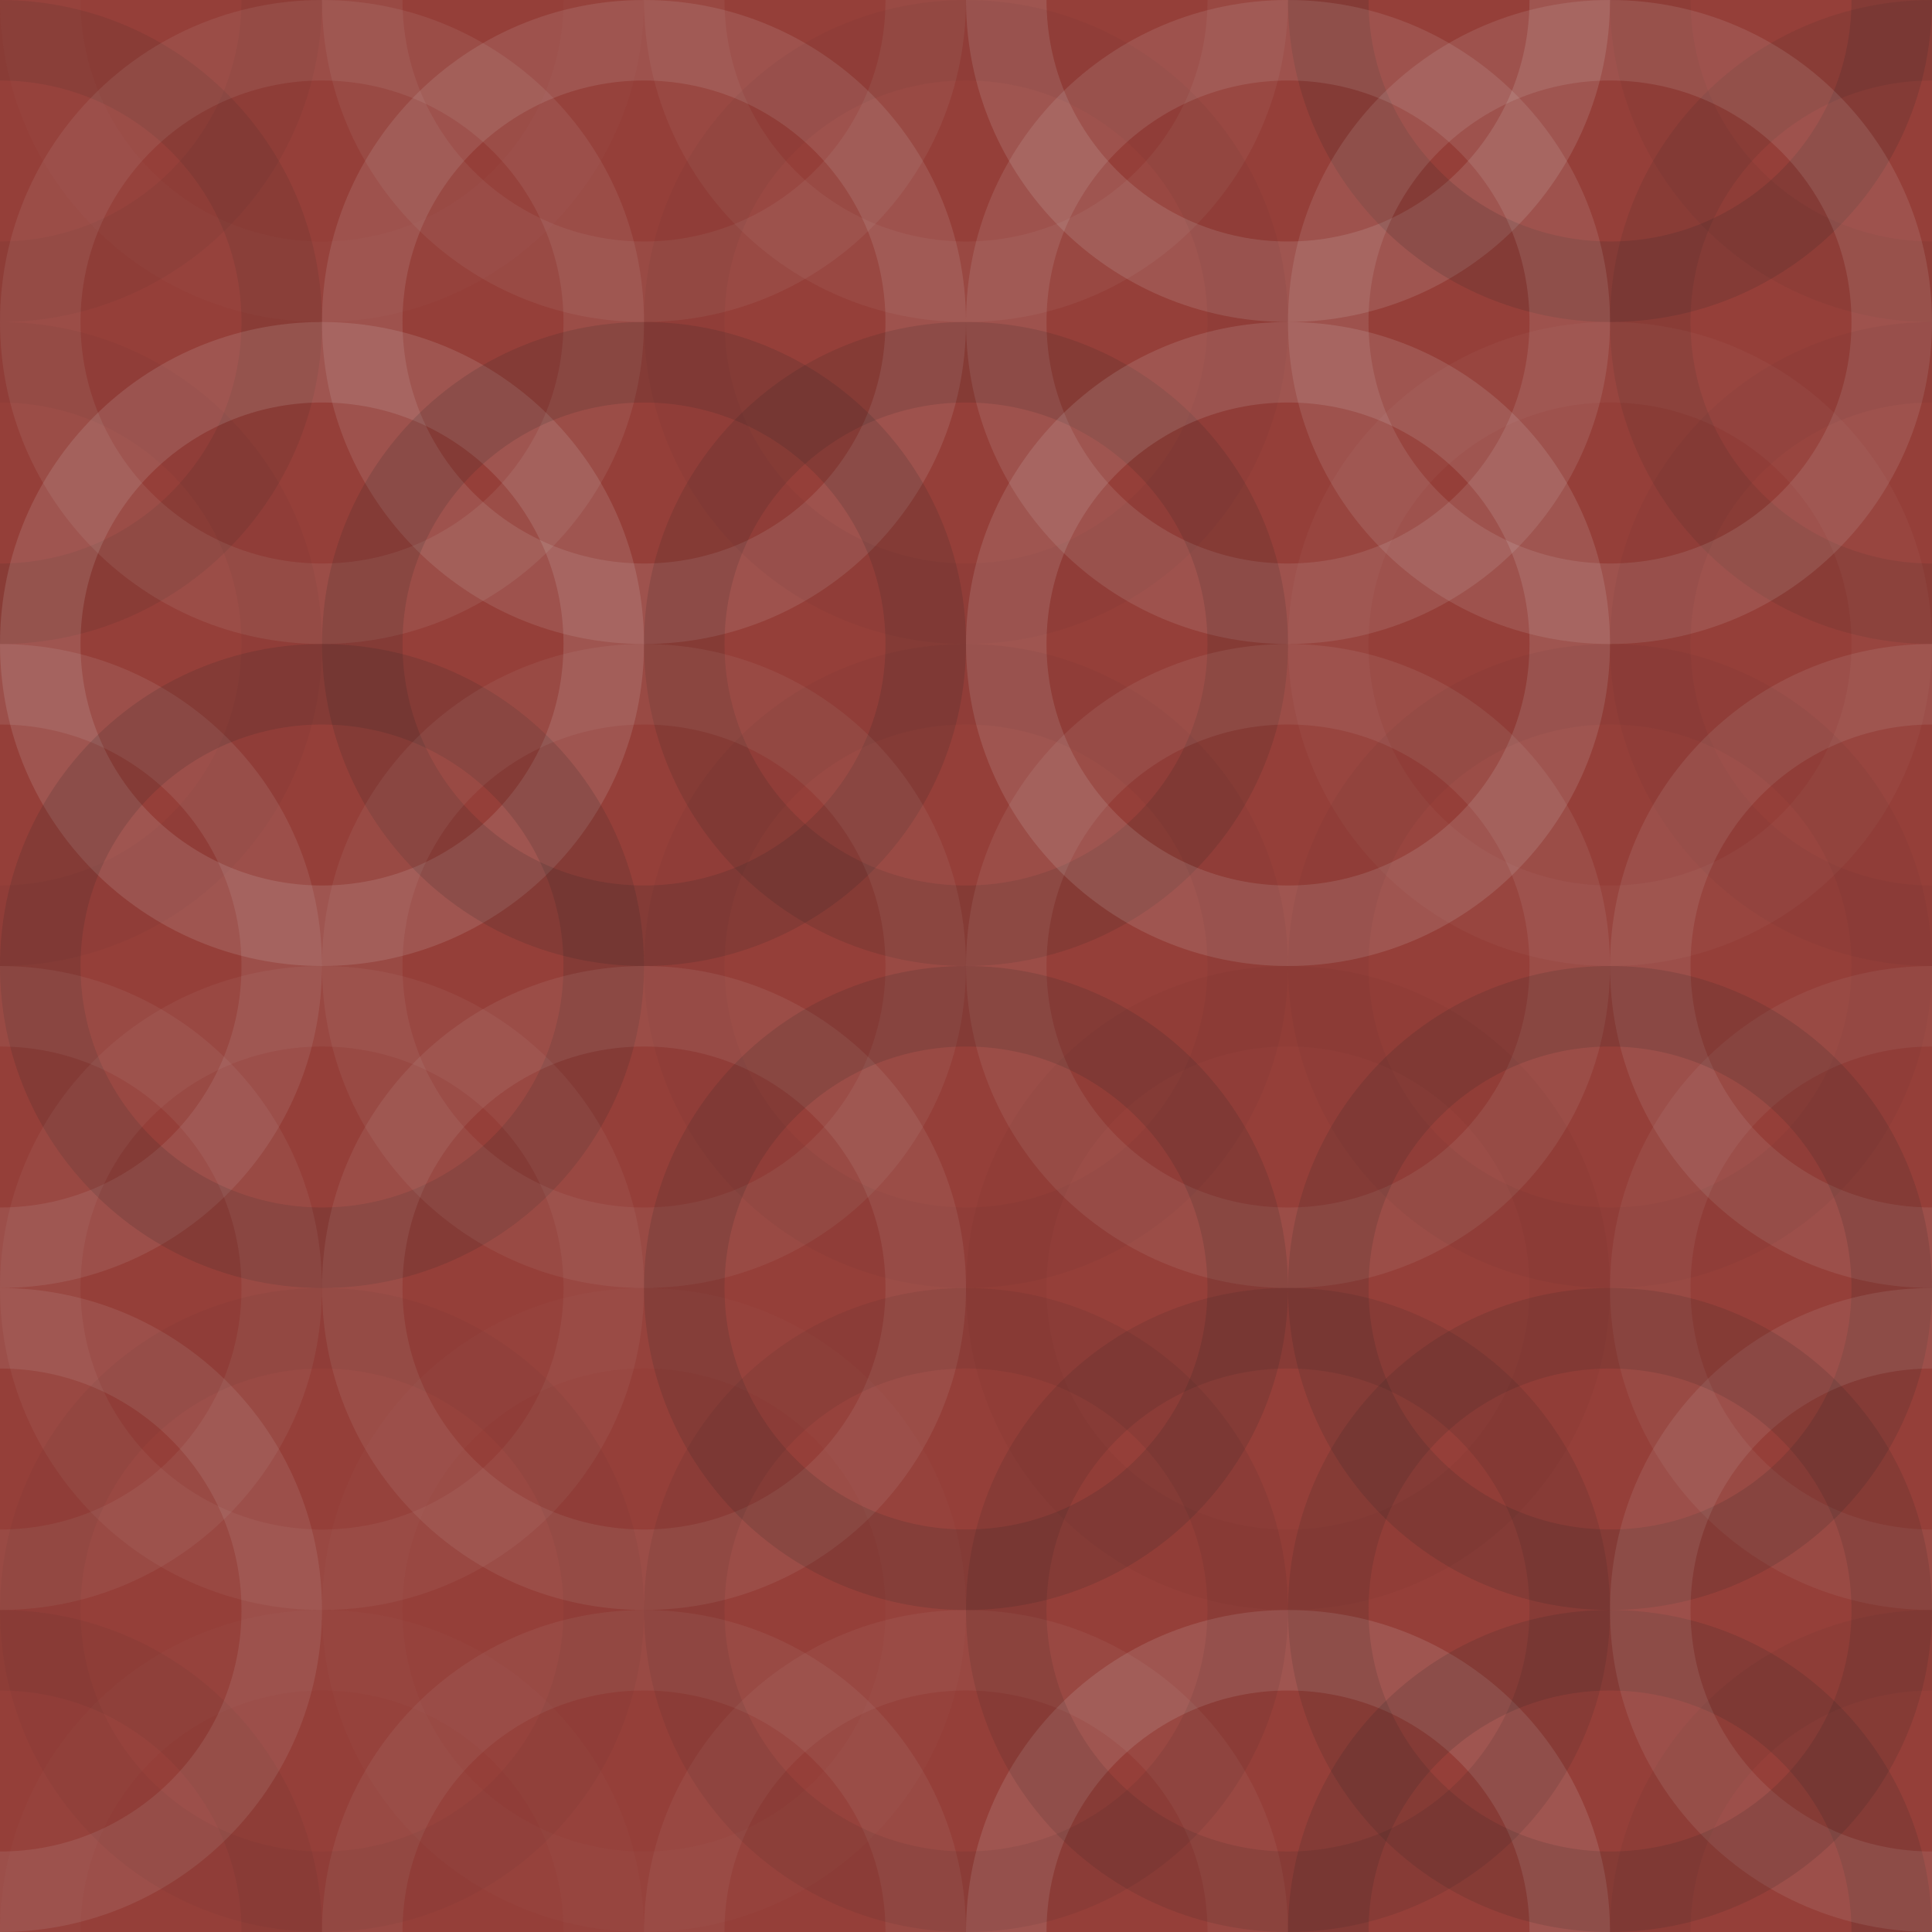 <svg xmlns="http://www.w3.org/2000/svg" width="160" height="160" viewbox="0 0 160 160" preserveAspectRatio="none"><rect x="0" y="0" width="100%" height="100%" fill="rgb(149, 63, 57)" /><circle cx="0" cy="0" r="23.333" fill="none" stroke="#222" style="opacity:0.063;stroke-width:6.667px;" /><circle cx="160" cy="0" r="23.333" fill="none" stroke="#222" style="opacity:0.063;stroke-width:6.667px;" /><circle cx="0" cy="160" r="23.333" fill="none" stroke="#222" style="opacity:0.063;stroke-width:6.667px;" /><circle cx="160" cy="160" r="23.333" fill="none" stroke="#222" style="opacity:0.063;stroke-width:6.667px;" /><circle cx="26.667" cy="0" r="23.333" fill="none" stroke="#ddd" style="opacity:0.02;stroke-width:6.667px;" /><circle cx="26.667" cy="160" r="23.333" fill="none" stroke="#ddd" style="opacity:0.02;stroke-width:6.667px;" /><circle cx="53.333" cy="0" r="23.333" fill="none" stroke="#ddd" style="opacity:0.072;stroke-width:6.667px;" /><circle cx="53.333" cy="160" r="23.333" fill="none" stroke="#ddd" style="opacity:0.072;stroke-width:6.667px;" /><circle cx="80" cy="0" r="23.333" fill="none" stroke="#ddd" style="opacity:0.055;stroke-width:6.667px;" /><circle cx="80" cy="160" r="23.333" fill="none" stroke="#ddd" style="opacity:0.055;stroke-width:6.667px;" /><circle cx="106.667" cy="0" r="23.333" fill="none" stroke="#ddd" style="opacity:0.141;stroke-width:6.667px;" /><circle cx="106.667" cy="160" r="23.333" fill="none" stroke="#ddd" style="opacity:0.141;stroke-width:6.667px;" /><circle cx="133.333" cy="0" r="23.333" fill="none" stroke="#222" style="opacity:0.15;stroke-width:6.667px;" /><circle cx="133.333" cy="160" r="23.333" fill="none" stroke="#222" style="opacity:0.15;stroke-width:6.667px;" /><circle cx="0" cy="26.667" r="23.333" fill="none" stroke="#222" style="opacity:0.098;stroke-width:6.667px;" /><circle cx="160" cy="26.667" r="23.333" fill="none" stroke="#222" style="opacity:0.098;stroke-width:6.667px;" /><circle cx="26.667" cy="26.667" r="23.333" fill="none" stroke="#ddd" style="opacity:0.089;stroke-width:6.667px;" /><circle cx="53.333" cy="26.667" r="23.333" fill="none" stroke="#ddd" style="opacity:0.124;stroke-width:6.667px;" /><circle cx="80" cy="26.667" r="23.333" fill="none" stroke="#222" style="opacity:0.046;stroke-width:6.667px;" /><circle cx="106.667" cy="26.667" r="23.333" fill="none" stroke="#ddd" style="opacity:0.124;stroke-width:6.667px;" /><circle cx="133.333" cy="26.667" r="23.333" fill="none" stroke="#ddd" style="opacity:0.124;stroke-width:6.667px;" /><circle cx="0" cy="53.333" r="23.333" fill="none" stroke="#222" style="opacity:0.046;stroke-width:6.667px;" /><circle cx="160" cy="53.333" r="23.333" fill="none" stroke="#222" style="opacity:0.046;stroke-width:6.667px;" /><circle cx="26.667" cy="53.333" r="23.333" fill="none" stroke="#ddd" style="opacity:0.141;stroke-width:6.667px;" /><circle cx="53.333" cy="53.333" r="23.333" fill="none" stroke="#222" style="opacity:0.15;stroke-width:6.667px;" /><circle cx="80" cy="53.333" r="23.333" fill="none" stroke="#222" style="opacity:0.133;stroke-width:6.667px;" /><circle cx="106.667" cy="53.333" r="23.333" fill="none" stroke="#ddd" style="opacity:0.141;stroke-width:6.667px;" /><circle cx="133.333" cy="53.333" r="23.333" fill="none" stroke="#ddd" style="opacity:0.037;stroke-width:6.667px;" /><circle cx="0" cy="80" r="23.333" fill="none" stroke="#ddd" style="opacity:0.107;stroke-width:6.667px;" /><circle cx="160" cy="80" r="23.333" fill="none" stroke="#ddd" style="opacity:0.107;stroke-width:6.667px;" /><circle cx="26.667" cy="80" r="23.333" fill="none" stroke="#222" style="opacity:0.15;stroke-width:6.667px;" /><circle cx="53.333" cy="80" r="23.333" fill="none" stroke="#ddd" style="opacity:0.072;stroke-width:6.667px;" /><circle cx="80" cy="80" r="23.333" fill="none" stroke="#222" style="opacity:0.046;stroke-width:6.667px;" /><circle cx="106.667" cy="80" r="23.333" fill="none" stroke="#ddd" style="opacity:0.089;stroke-width:6.667px;" /><circle cx="133.333" cy="80" r="23.333" fill="none" stroke="#222" style="opacity:0.046;stroke-width:6.667px;" /><circle cx="0" cy="106.667" r="23.333" fill="none" stroke="#ddd" style="opacity:0.072;stroke-width:6.667px;" /><circle cx="160" cy="106.667" r="23.333" fill="none" stroke="#ddd" style="opacity:0.072;stroke-width:6.667px;" /><circle cx="26.667" cy="106.667" r="23.333" fill="none" stroke="#ddd" style="opacity:0.055;stroke-width:6.667px;" /><circle cx="53.333" cy="106.667" r="23.333" fill="none" stroke="#ddd" style="opacity:0.089;stroke-width:6.667px;" /><circle cx="80" cy="106.667" r="23.333" fill="none" stroke="#222" style="opacity:0.15;stroke-width:6.667px;" /><circle cx="106.667" cy="106.667" r="23.333" fill="none" stroke="#222" style="opacity:0.029;stroke-width:6.667px;" /><circle cx="133.333" cy="106.667" r="23.333" fill="none" stroke="#222" style="opacity:0.15;stroke-width:6.667px;" /><circle cx="0" cy="133.333" r="23.333" fill="none" stroke="#ddd" style="opacity:0.107;stroke-width:6.667px;" /><circle cx="160" cy="133.333" r="23.333" fill="none" stroke="#ddd" style="opacity:0.107;stroke-width:6.667px;" /><circle cx="26.667" cy="133.333" r="23.333" fill="none" stroke="#222" style="opacity:0.046;stroke-width:6.667px;" /><circle cx="53.333" cy="133.333" r="23.333" fill="none" stroke="#ddd" style="opacity:0.02;stroke-width:6.667px;" /><circle cx="80" cy="133.333" r="23.333" fill="none" stroke="#222" style="opacity:0.081;stroke-width:6.667px;" /><circle cx="106.667" cy="133.333" r="23.333" fill="none" stroke="#222" style="opacity:0.115;stroke-width:6.667px;" /><circle cx="133.333" cy="133.333" r="23.333" fill="none" stroke="#222" style="opacity:0.133;stroke-width:6.667px;" /></svg>